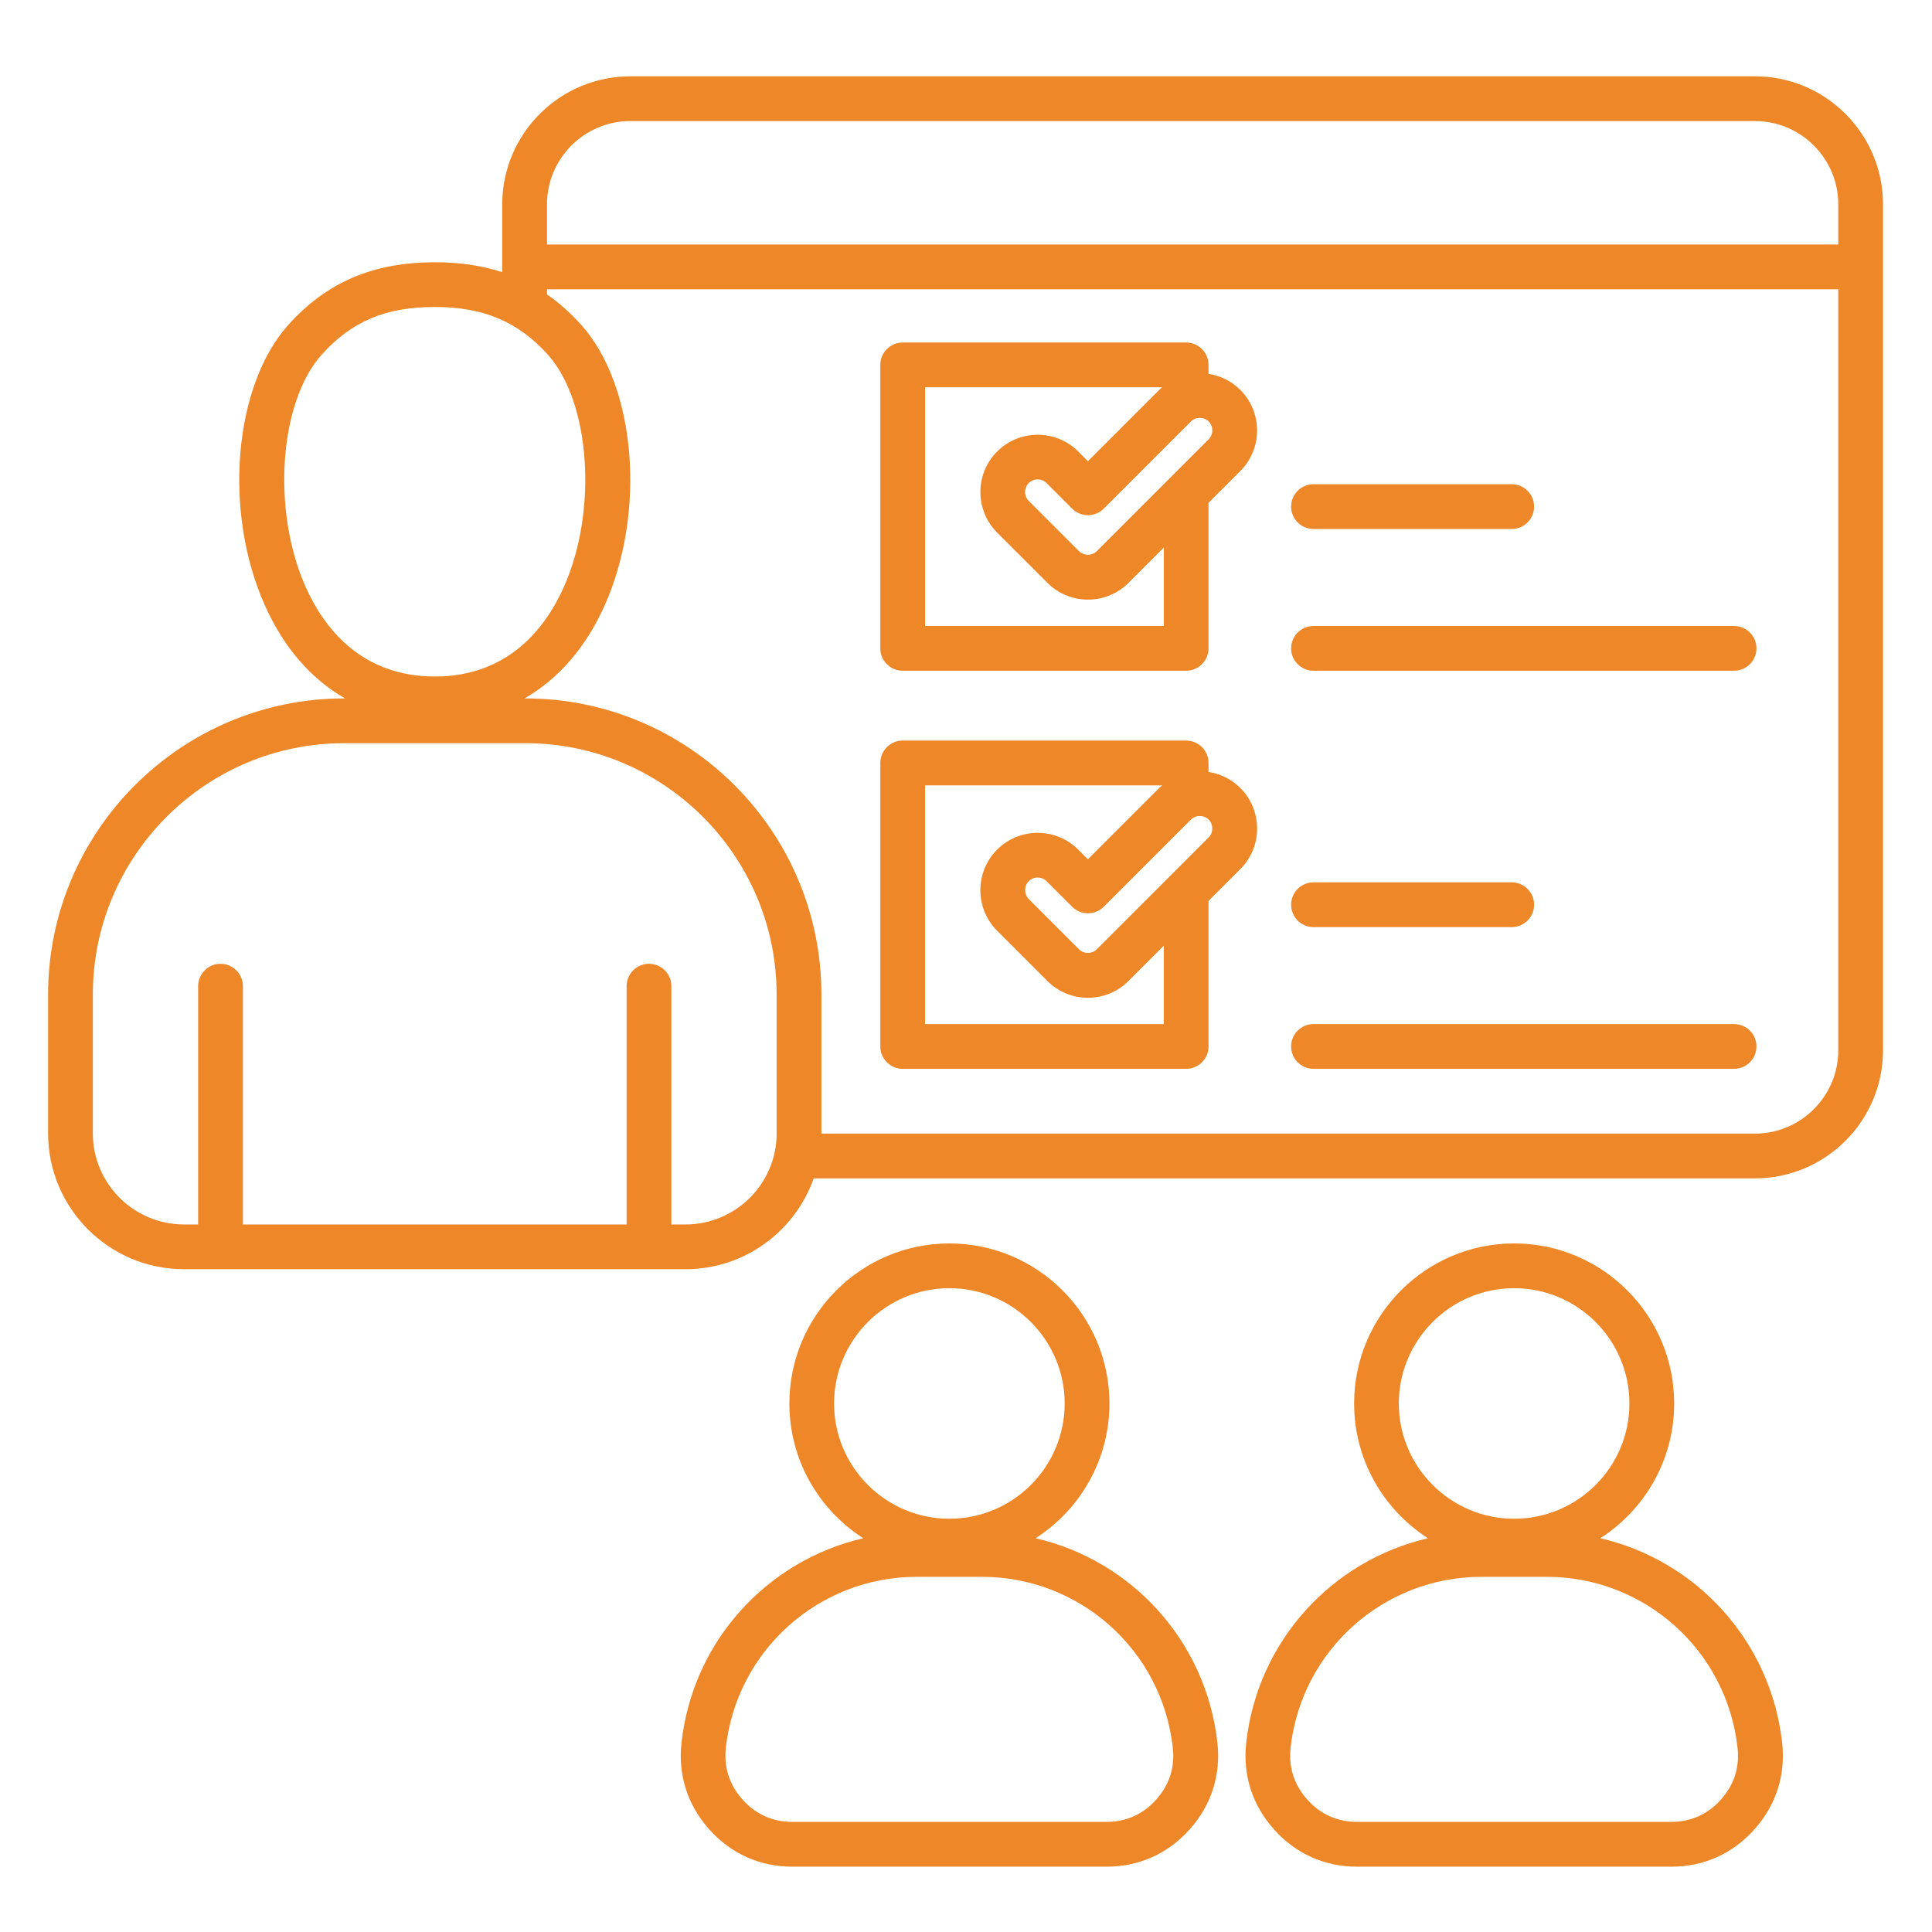 <svg width="86" height="86" viewBox="0 0 86 86" fill="none" xmlns="http://www.w3.org/2000/svg">
<g id="Layer_1">
<path id="Vector" d="M78.118 3.397H28.059C24.915 3.397 22.356 5.956 22.356 9.1V12.116C21.452 11.821 20.46 11.675 19.36 11.675C16.614 11.675 14.54 12.561 12.834 14.462C10.398 17.178 9.928 22.776 11.788 26.942C12.626 28.821 13.846 30.224 15.36 31.089H15.322C8.054 31.089 2.141 37.002 2.141 44.27V50.448C2.141 53.783 4.855 56.497 8.19 56.497H30.514C33.147 56.497 35.392 54.806 36.22 52.453H78.118C81.262 52.453 83.82 49.895 83.82 46.751V9.098C83.82 5.954 81.262 3.397 78.118 3.397ZM28.059 5.389H78.118C80.163 5.389 81.828 7.053 81.828 9.098V10.883H24.349V9.098C24.349 7.053 26.012 5.389 28.059 5.389ZM13.606 26.128C12.09 22.733 12.422 17.902 14.316 15.792C15.653 14.301 17.162 13.665 19.36 13.665C21.52 13.665 23.072 14.321 24.39 15.792C26.284 17.902 26.615 22.733 25.099 26.13C24.287 27.948 22.632 30.114 19.355 30.114C16.074 30.114 14.418 27.946 13.606 26.128ZM34.572 50.448C34.572 52.684 32.752 54.505 30.514 54.505H29.885V43.898C29.885 43.349 29.439 42.902 28.889 42.902C28.34 42.902 27.893 43.349 27.893 43.898V54.505H10.812V43.898C10.812 43.349 10.365 42.902 9.816 42.902C9.266 42.902 8.819 43.349 8.819 43.898V54.505H8.19C5.952 54.505 4.133 52.686 4.133 50.448V44.27C4.133 38.099 9.153 33.081 15.322 33.081H23.381C29.552 33.081 34.57 38.101 34.57 44.27V50.448H34.572ZM78.118 50.461H36.564C36.564 50.456 36.564 50.453 36.564 50.448V44.27C36.564 37.002 30.651 31.089 23.382 31.089H23.348C24.86 30.222 26.08 28.821 26.919 26.942C28.778 22.776 28.308 17.177 25.873 14.462C25.396 13.931 24.89 13.481 24.349 13.106V12.877H81.828V46.751C81.828 48.796 80.163 50.461 78.118 50.461ZM71.235 68.472C73.21 67.204 74.523 64.991 74.523 62.474C74.523 58.546 71.328 55.35 67.4 55.35C63.472 55.35 60.276 58.546 60.276 62.474C60.276 64.991 61.589 67.205 63.565 68.472C59.297 69.46 55.983 73.039 55.475 77.561C55.312 79.009 55.739 80.347 56.71 81.433C57.679 82.519 58.963 83.093 60.419 83.093H74.384C75.84 83.093 77.123 82.519 78.093 81.433C79.064 80.347 79.491 79.009 79.328 77.561C78.817 73.037 75.503 69.458 71.235 68.472ZM62.267 62.474C62.267 59.645 64.569 57.342 67.398 57.342C70.227 57.342 72.531 59.643 72.531 62.474C72.531 65.304 70.229 67.605 67.4 67.605C64.571 67.605 62.267 65.303 62.267 62.474ZM76.605 80.105C76.016 80.766 75.267 81.099 74.381 81.099H60.415C59.531 81.099 58.782 80.764 58.191 80.105C57.602 79.444 57.351 78.664 57.45 77.784C57.937 73.456 61.591 70.19 65.949 70.19H68.844C73.202 70.19 76.856 73.454 77.342 77.784C77.444 78.664 77.195 79.444 76.605 80.105ZM46.097 68.472C48.072 67.204 49.385 64.991 49.385 62.474C49.385 58.546 46.19 55.35 42.262 55.35C38.334 55.35 35.138 58.546 35.138 62.474C35.138 64.991 36.451 67.205 38.427 68.472C34.158 69.46 30.845 73.039 30.337 77.561C30.174 79.009 30.601 80.347 31.572 81.433C32.543 82.519 33.825 83.093 35.281 83.093H49.246C50.702 83.093 51.985 82.519 52.955 81.433C53.926 80.347 54.352 79.009 54.19 77.561C53.678 73.037 50.367 69.458 46.097 68.472ZM37.128 62.474C37.128 59.645 39.431 57.342 42.26 57.342C45.089 57.342 47.392 59.645 47.392 62.474C47.392 65.303 45.089 67.605 42.26 67.605C39.431 67.605 37.128 65.303 37.128 62.474ZM51.467 80.105C50.878 80.766 50.129 81.099 49.243 81.099H35.277C34.392 81.099 33.644 80.764 33.053 80.105C32.463 79.444 32.214 78.664 32.312 77.784C32.799 73.456 36.453 70.19 40.811 70.19H43.706C48.064 70.19 51.718 73.454 52.204 77.784C52.307 78.664 52.058 79.444 51.467 80.105ZM40.181 29.857H52.8C53.35 29.857 53.796 29.41 53.796 28.861V22.381L55.211 20.967C56.207 19.971 56.205 18.352 55.211 17.356C54.812 16.957 54.314 16.722 53.796 16.642V16.244C53.796 15.694 53.35 15.247 52.8 15.247H40.181C39.632 15.247 39.185 15.694 39.185 16.244V28.862C39.185 29.41 39.63 29.857 40.181 29.857ZM53.964 19.159C53.964 19.31 53.906 19.451 53.801 19.555L48.823 24.534C48.608 24.748 48.245 24.748 48.031 24.534L45.793 22.296C45.688 22.192 45.63 22.051 45.63 21.9C45.63 21.749 45.688 21.608 45.793 21.503C45.897 21.398 46.038 21.34 46.19 21.34C46.341 21.34 46.482 21.398 46.586 21.503L47.724 22.64C48.112 23.029 48.743 23.029 49.133 22.64L53.011 18.762C53.225 18.548 53.589 18.548 53.805 18.762C53.906 18.868 53.964 19.009 53.964 19.159ZM41.178 17.238H51.731C51.688 17.276 51.643 17.313 51.602 17.356L48.427 20.53L47.996 20.098C47.514 19.617 46.873 19.353 46.191 19.353C45.509 19.353 44.866 19.619 44.387 20.098C43.905 20.58 43.641 21.221 43.641 21.903C43.641 22.585 43.907 23.228 44.387 23.708L46.624 25.945C47.106 26.427 47.747 26.691 48.429 26.691C49.111 26.691 49.754 26.425 50.234 25.945L51.806 24.373V27.865H41.179V17.238H41.178ZM57.472 22.55C57.472 22.001 57.919 21.554 58.468 21.554H67.292C67.841 21.554 68.288 22.001 68.288 22.55C68.288 23.1 67.841 23.547 67.292 23.547H58.468C57.919 23.547 57.472 23.102 57.472 22.55ZM78.186 28.861C78.186 29.41 77.739 29.857 77.19 29.857H58.468C57.919 29.857 57.472 29.41 57.472 28.861C57.472 28.311 57.919 27.865 58.468 27.865H77.19C77.741 27.865 78.186 28.309 78.186 28.861ZM57.472 40.273C57.472 39.723 57.919 39.276 58.468 39.276H67.292C67.841 39.276 68.288 39.723 68.288 40.273C68.288 40.822 67.841 41.269 67.292 41.269H58.468C57.919 41.269 57.472 40.824 57.472 40.273ZM78.186 46.581C78.186 47.131 77.739 47.577 77.19 47.577H58.468C57.919 47.577 57.472 47.131 57.472 46.581C57.472 46.032 57.919 45.585 58.468 45.585H77.19C77.741 45.585 78.186 46.032 78.186 46.581ZM53.796 34.362V33.962C53.796 33.413 53.35 32.966 52.8 32.966H40.181C39.632 32.966 39.185 33.413 39.185 33.962V46.581C39.185 47.131 39.632 47.577 40.181 47.577H52.8C53.35 47.577 53.796 47.131 53.796 46.581V40.102L55.211 38.687C56.207 37.691 56.207 36.072 55.211 35.076C54.812 34.678 54.314 34.442 53.796 34.362ZM51.804 45.587H41.178V34.96H51.731C51.688 34.998 51.643 35.035 51.602 35.076L48.427 38.251L47.996 37.819C47 36.823 45.381 36.825 44.385 37.819C43.391 38.815 43.391 40.434 44.385 41.43L46.623 43.668C47.121 44.166 47.775 44.415 48.427 44.415C49.08 44.415 49.736 44.166 50.232 43.668L51.804 42.096V45.587ZM53.801 37.278L48.823 42.257C48.608 42.471 48.245 42.471 48.031 42.257L45.793 40.019C45.579 39.804 45.579 39.441 45.793 39.225C45.897 39.12 46.038 39.062 46.19 39.062C46.341 39.062 46.482 39.12 46.586 39.225L47.724 40.362C48.112 40.751 48.743 40.751 49.133 40.362L53.011 36.484C53.225 36.27 53.589 36.27 53.805 36.484C54.017 36.7 54.017 37.063 53.801 37.278Z" fill="#EE8727"/>
</g>
</svg>
